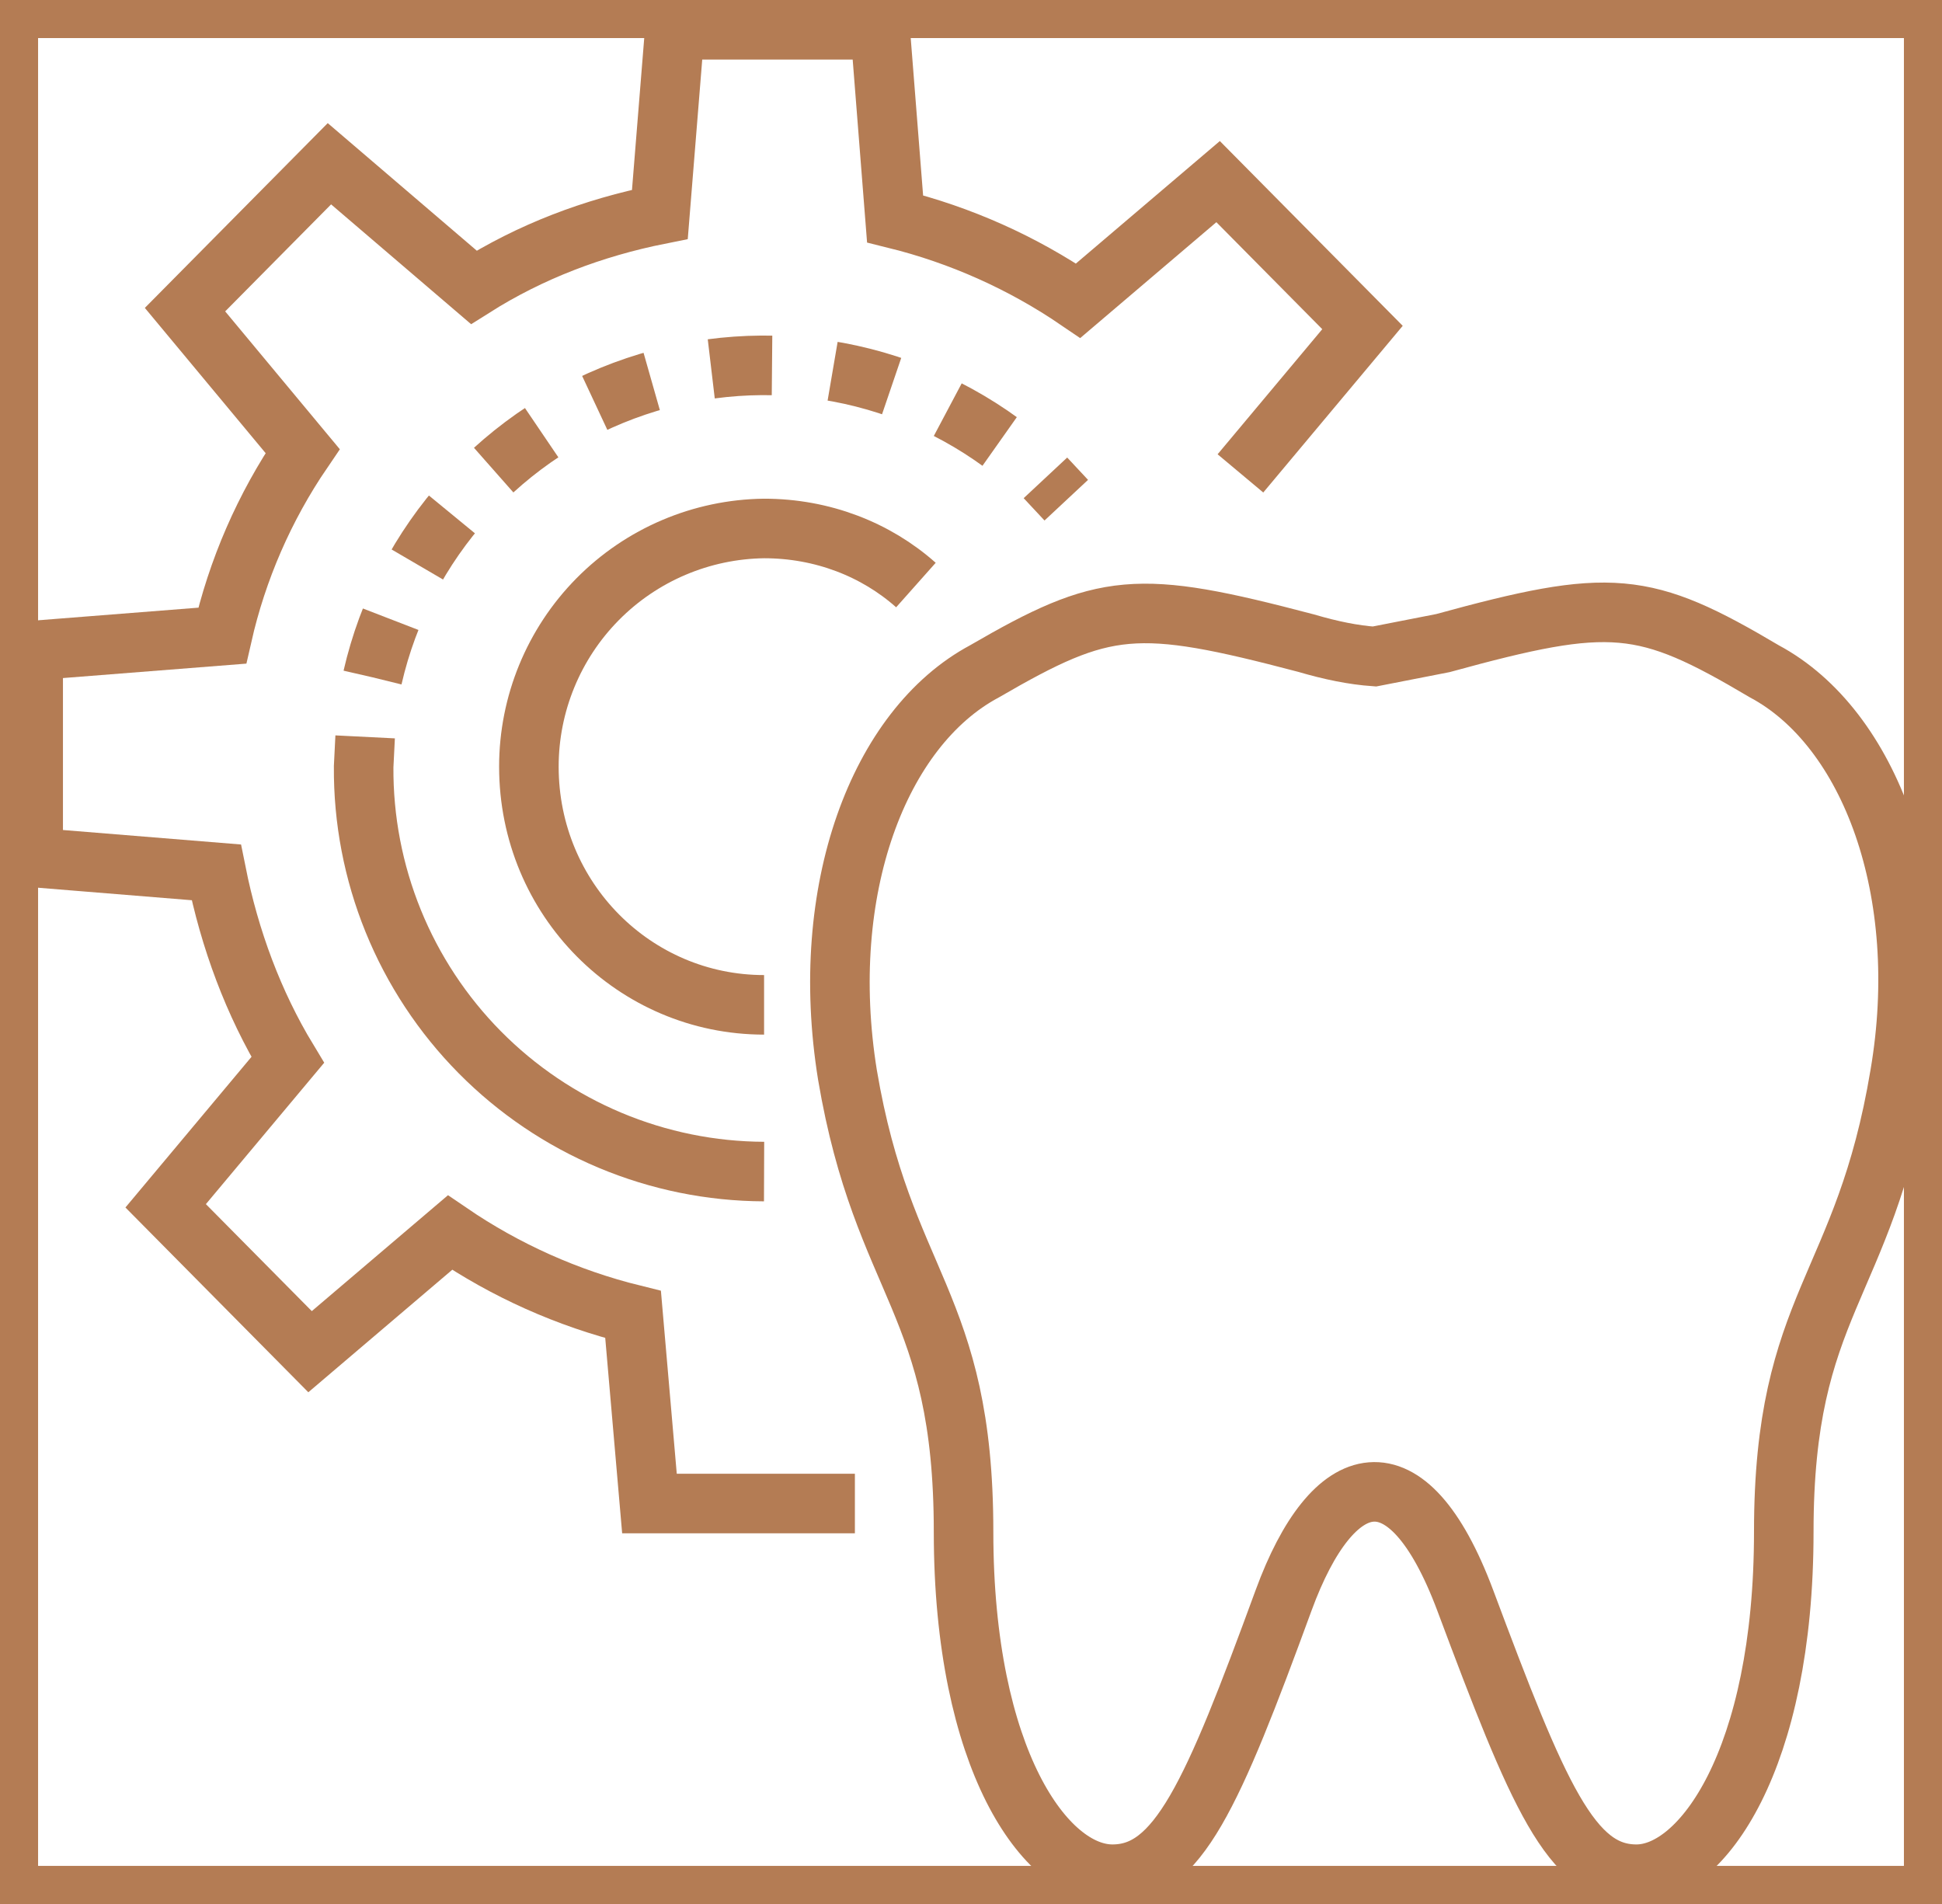 <svg width="255" height="250" viewBox="0 0 255 250" fill="none" xmlns="http://www.w3.org/2000/svg">
<g clip-path="url(#clip0_6446_244)">
<path d="M162.879 62.158L178.907 43.002L159.947 23.847L141.573 39.484C134.264 34.497 126.122 30.856 117.531 28.733L115.577 3.909H88.602L86.648 28.147C77.852 29.906 69.642 33.034 62.215 37.725L43.255 21.501L24.294 40.657L39.736 59.226C34.73 66.573 31.15 74.794 29.181 83.464L4.357 85.418V112.588L28.399 114.543C30.158 123.339 33.286 131.744 37.782 139.171L21.753 158.327L40.714 177.482L59.087 161.845C66.397 166.832 74.539 170.473 83.129 172.596L85.279 197.42H112.254" stroke="#B47C54" stroke-width="7.819"/>
<path d="M100.33 131.939C83.325 131.939 69.447 118.061 69.447 100.665C69.446 92.437 72.688 84.541 78.468 78.687C84.249 72.833 92.104 69.493 100.33 69.39C107.954 69.39 114.99 72.127 120.268 76.818M100.33 153.831C93.383 153.806 86.51 152.409 80.103 149.721C73.697 147.032 67.885 143.106 63 138.166C58.115 133.227 54.253 127.371 51.636 120.936C49.019 114.5 47.699 107.612 47.75 100.665L47.946 96.755" stroke="#B47C54" stroke-width="7.819"/>
<path d="M48.923 88.937C50.942 80.145 55.18 72.018 61.233 65.331C67.286 58.643 74.952 53.619 83.499 50.737C92.046 47.855 101.19 47.212 110.056 48.87C118.923 50.527 127.216 54.429 134.146 60.203" stroke="#B47C54" stroke-width="7.819" stroke-dasharray="8 8"/>
<path d="M137.273 62.744L140.01 65.676M231.683 88.155C215.85 78.772 211.55 78.382 189.463 84.441L180.471 86.2C177.735 86.005 174.803 85.418 171.48 84.441C149.197 78.577 145.092 78.968 129.259 88.155C115.381 95.582 107.367 116.888 111.276 141.126C115.968 168.882 126.523 170.837 126.523 201.134C126.523 231.04 137.273 246.091 146.069 246.091C154.67 246.091 159.165 235.731 168.548 210.125C174.998 192.533 184.771 189.797 192.394 210.125C201.972 235.731 206.273 246.091 214.873 246.091C223.473 246.091 234.224 231.04 234.224 201.134C234.224 171.032 244.779 169.273 249.47 141.126C253.575 117.084 245.561 95.582 231.683 88.155Z" stroke="#B47C54" stroke-width="7.819"/>
</g>
<rect x="2.5" y="2.5" width="250" height="245" stroke="#B47C54" stroke-width="5"/>
<defs>
<clipPath id="clip0_6446_244">
<rect width="255" height="250" fill="white"/>
</clipPath>
</defs>
</svg>

